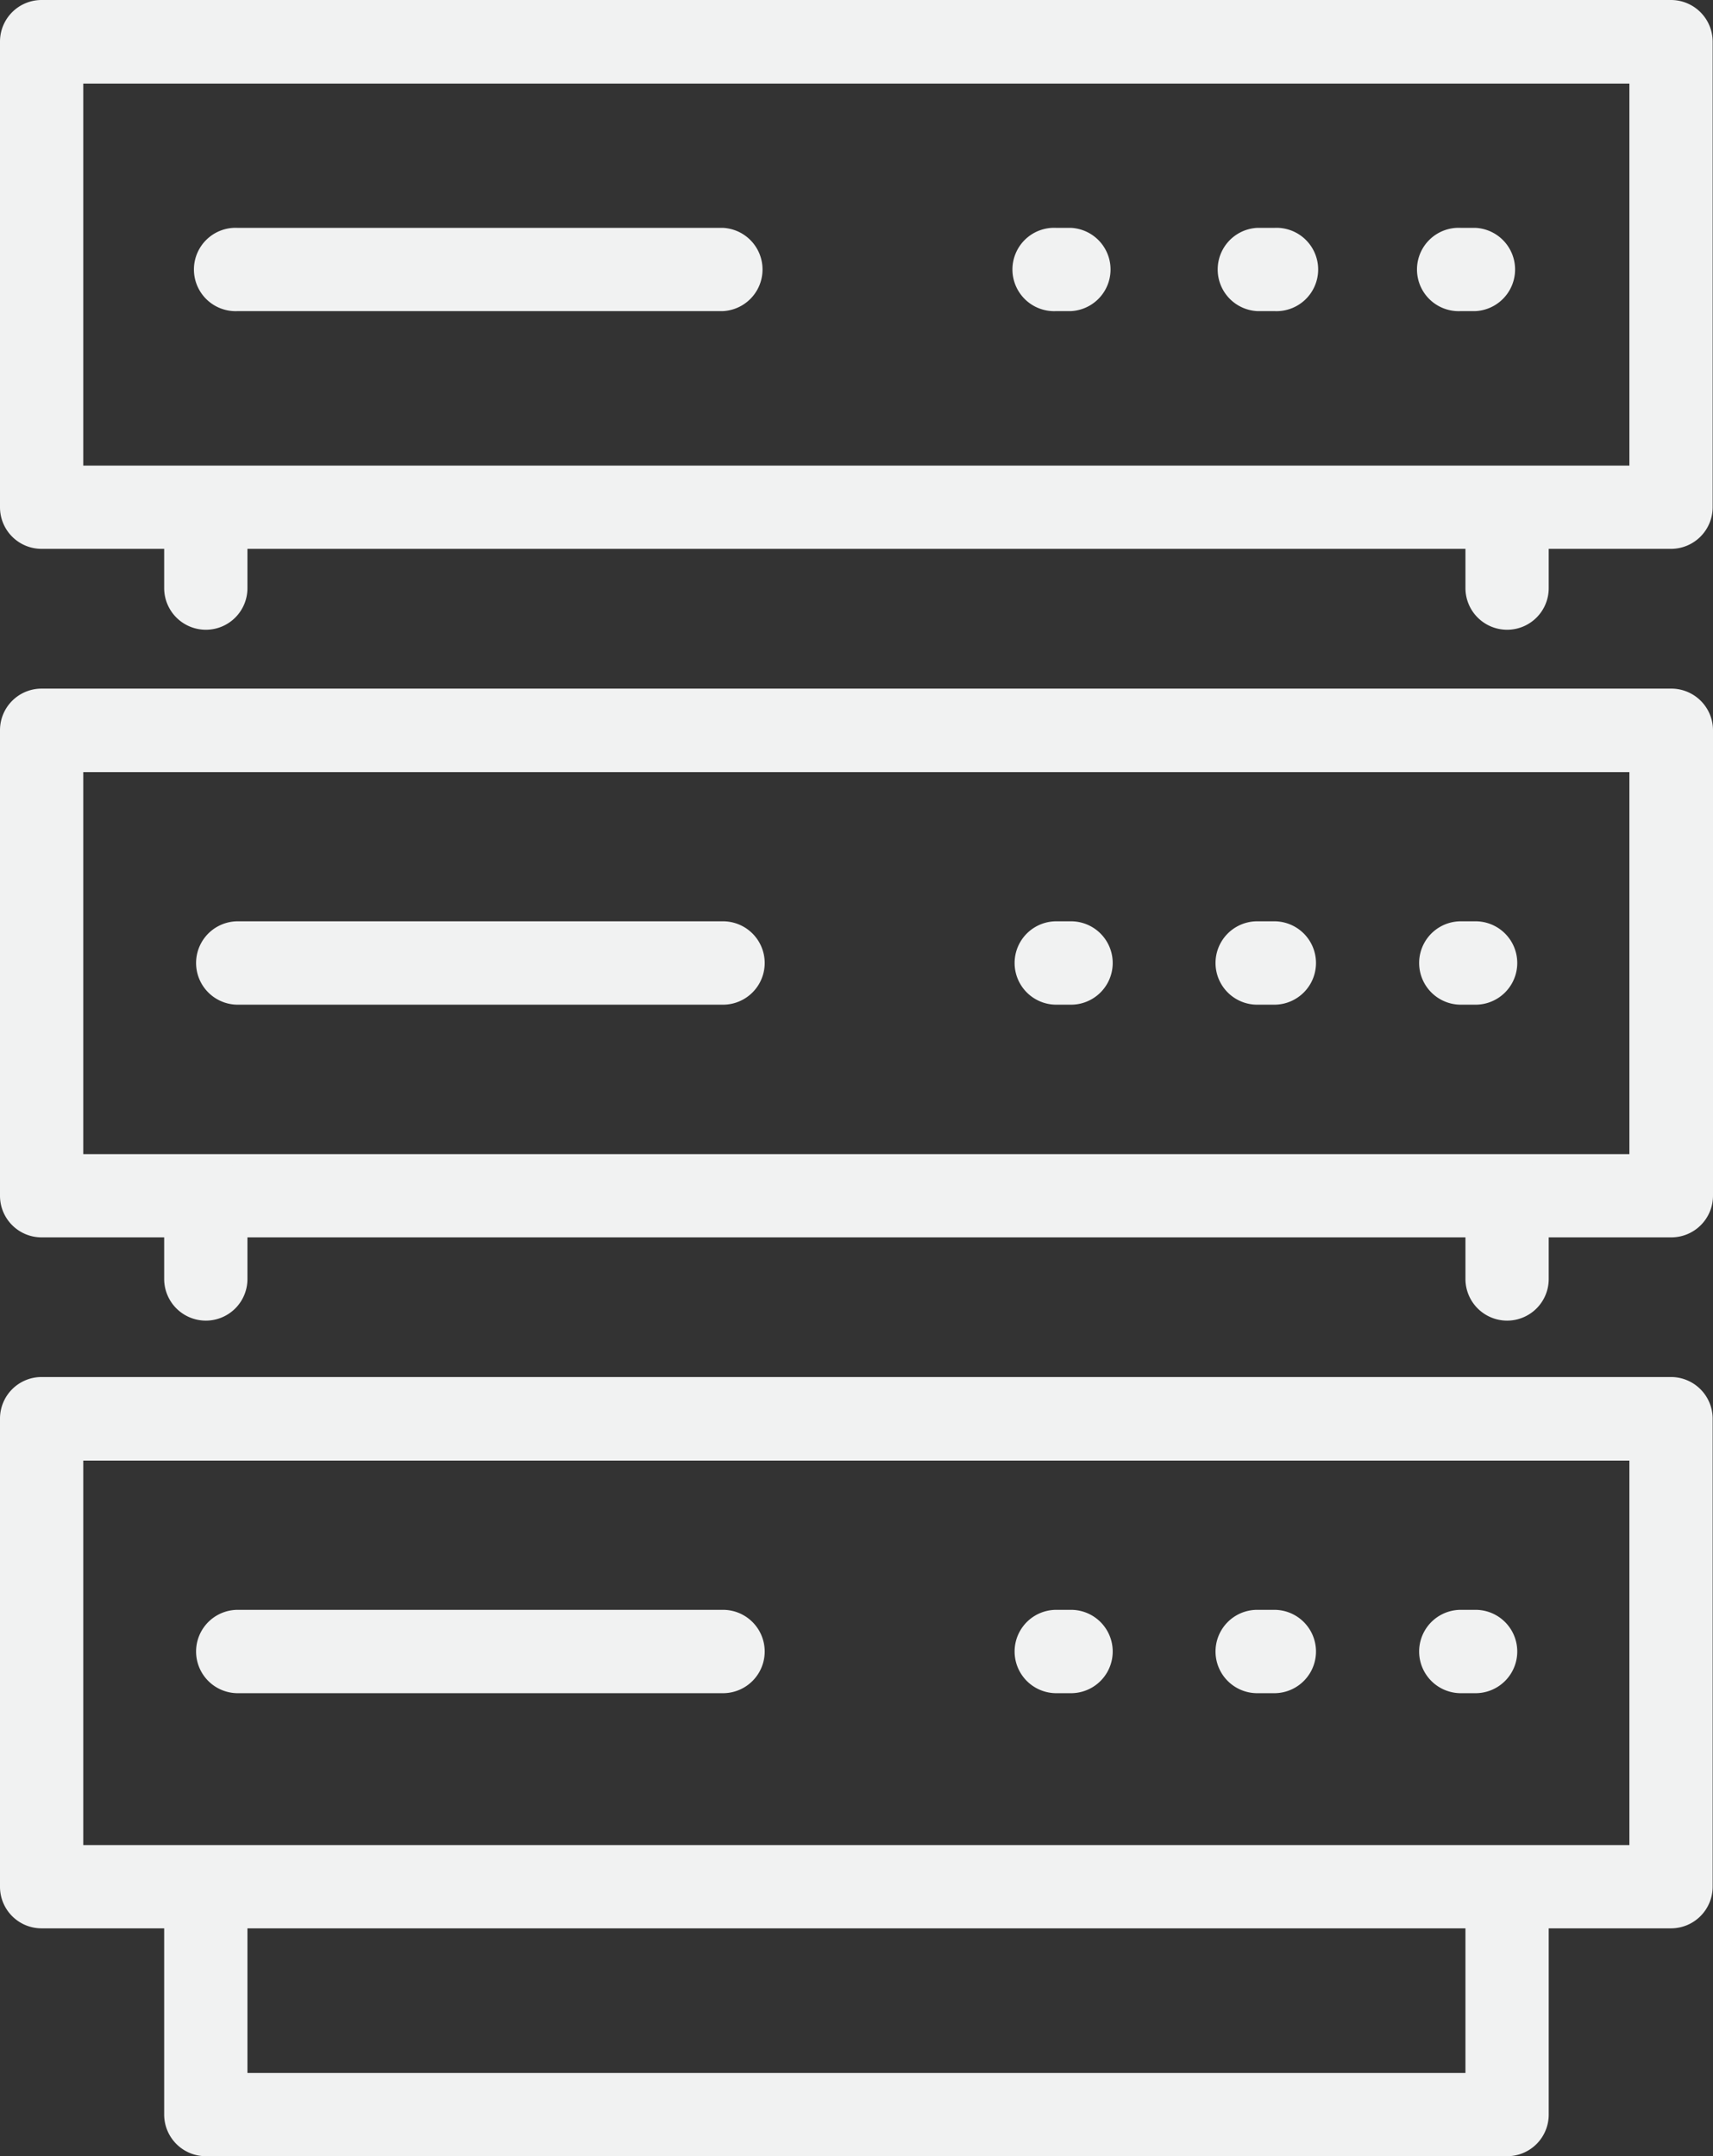 <svg xmlns="http://www.w3.org/2000/svg" viewBox="0 0 152.44 191.91"><rect x="0" y="0" width="152.44" height="191.91" fill="#333333" stroke="none"/><defs><style>.cls-1{fill:#f1f2f2;}</style></defs><title>Saves data server costs </title><g id="Layer_2" data-name="Layer 2"><g id="Layer_1-2" data-name="Layer 1"><path class="cls-1" d="M148.73,110.13H3.7A3.7,3.7,0,0,1,0,106.42V65a3.7,3.7,0,0,1,3.7-3.71h145A3.71,3.71,0,0,1,152.44,65v41.43A3.71,3.71,0,0,1,148.73,110.13ZM7.41,102.72H145v-34H7.41Z"/><path class="cls-1" d="M148.73,48.85H3.7A3.7,3.7,0,0,1,0,45.14V3.71A3.7,3.7,0,0,1,3.7,0h145a3.71,3.71,0,0,1,3.71,3.71V45.14A3.71,3.71,0,0,1,148.73,48.85ZM7.41,41.44H145v-34H7.41Z"/><path class="cls-1" d="M148.73,171.63H3.7A3.7,3.7,0,0,1,0,167.92V126.27a3.7,3.7,0,0,1,3.7-3.71h145a3.71,3.71,0,0,1,3.71,3.71v41.65A3.71,3.71,0,0,1,148.73,171.63ZM7.41,164.22H145V130H7.41Z"/><path class="cls-1" d="M18.32,56.05a3.71,3.71,0,0,1-3.71-3.71v-7.2a3.71,3.71,0,0,1,7.41,0v7.2A3.7,3.7,0,0,1,18.32,56.05Z"/><path class="cls-1" d="M134.12,56.05a3.71,3.71,0,0,1-3.71-3.71v-7.2a3.71,3.71,0,0,1,7.41,0v7.2A3.7,3.7,0,0,1,134.12,56.05Z"/><path class="cls-1" d="M18.32,117.54a3.71,3.71,0,0,1-3.71-3.7v-7.42a3.71,3.71,0,0,1,7.41,0v7.42A3.7,3.7,0,0,1,18.32,117.54Z"/><path class="cls-1" d="M134.12,117.54a3.71,3.71,0,0,1-3.71-3.7v-7.42a3.71,3.71,0,0,1,7.41,0v7.42A3.7,3.7,0,0,1,134.12,117.54Z"/><path class="cls-1" d="M134.12,191.91H18.32a3.71,3.71,0,0,1-3.71-3.7V167.92a3.71,3.71,0,0,1,7.41,0V184.5H130.41V167.92a3.71,3.71,0,0,1,7.41,0v20.29A3.7,3.7,0,0,1,134.12,191.91Z"/><path class="cls-1" d="M64.34,27.69H21.16a3.71,3.71,0,1,1,0-7.41H64.34a3.71,3.71,0,0,1,0,7.41Z"/><path class="cls-1" d="M113.4,27.69h-1.52a3.71,3.71,0,0,1,0-7.41h1.52a3.71,3.71,0,1,1,0,7.41Z"/><path class="cls-1" d="M131.29,27.69H130a3.71,3.71,0,1,1,0-7.41h1.31a3.71,3.71,0,0,1,0,7.41Z"/><path class="cls-1" d="M95.31,27.69H94a3.71,3.71,0,1,1,0-7.41h1.31a3.71,3.71,0,0,1,0,7.41Z"/><path class="cls-1" d="M64.34,89.42H21.16a3.71,3.71,0,0,1,0-7.42H64.34a3.71,3.71,0,0,1,0,7.42Z"/><path class="cls-1" d="M113.4,89.42h-1.52a3.71,3.71,0,0,1,0-7.42h1.52a3.71,3.71,0,0,1,0,7.42Z"/><path class="cls-1" d="M131.29,89.42H130A3.71,3.71,0,1,1,130,82h1.31a3.71,3.71,0,0,1,0,7.42Z"/><path class="cls-1" d="M95.31,89.42H94A3.71,3.71,0,1,1,94,82h1.31a3.71,3.71,0,0,1,0,7.42Z"/><path class="cls-1" d="M64.34,150.7H21.16a3.71,3.71,0,0,1,0-7.42H64.34a3.71,3.71,0,0,1,0,7.42Z"/><path class="cls-1" d="M113.4,150.7h-1.52a3.71,3.71,0,0,1,0-7.42h1.52a3.71,3.71,0,0,1,0,7.42Z"/><path class="cls-1" d="M131.29,150.7H130a3.71,3.71,0,0,1,0-7.42h1.31a3.71,3.71,0,0,1,0,7.42Z"/><path class="cls-1" d="M95.31,150.7H94a3.71,3.71,0,0,1,0-7.42h1.31a3.71,3.71,0,0,1,0,7.42Z"/></g></g></svg>